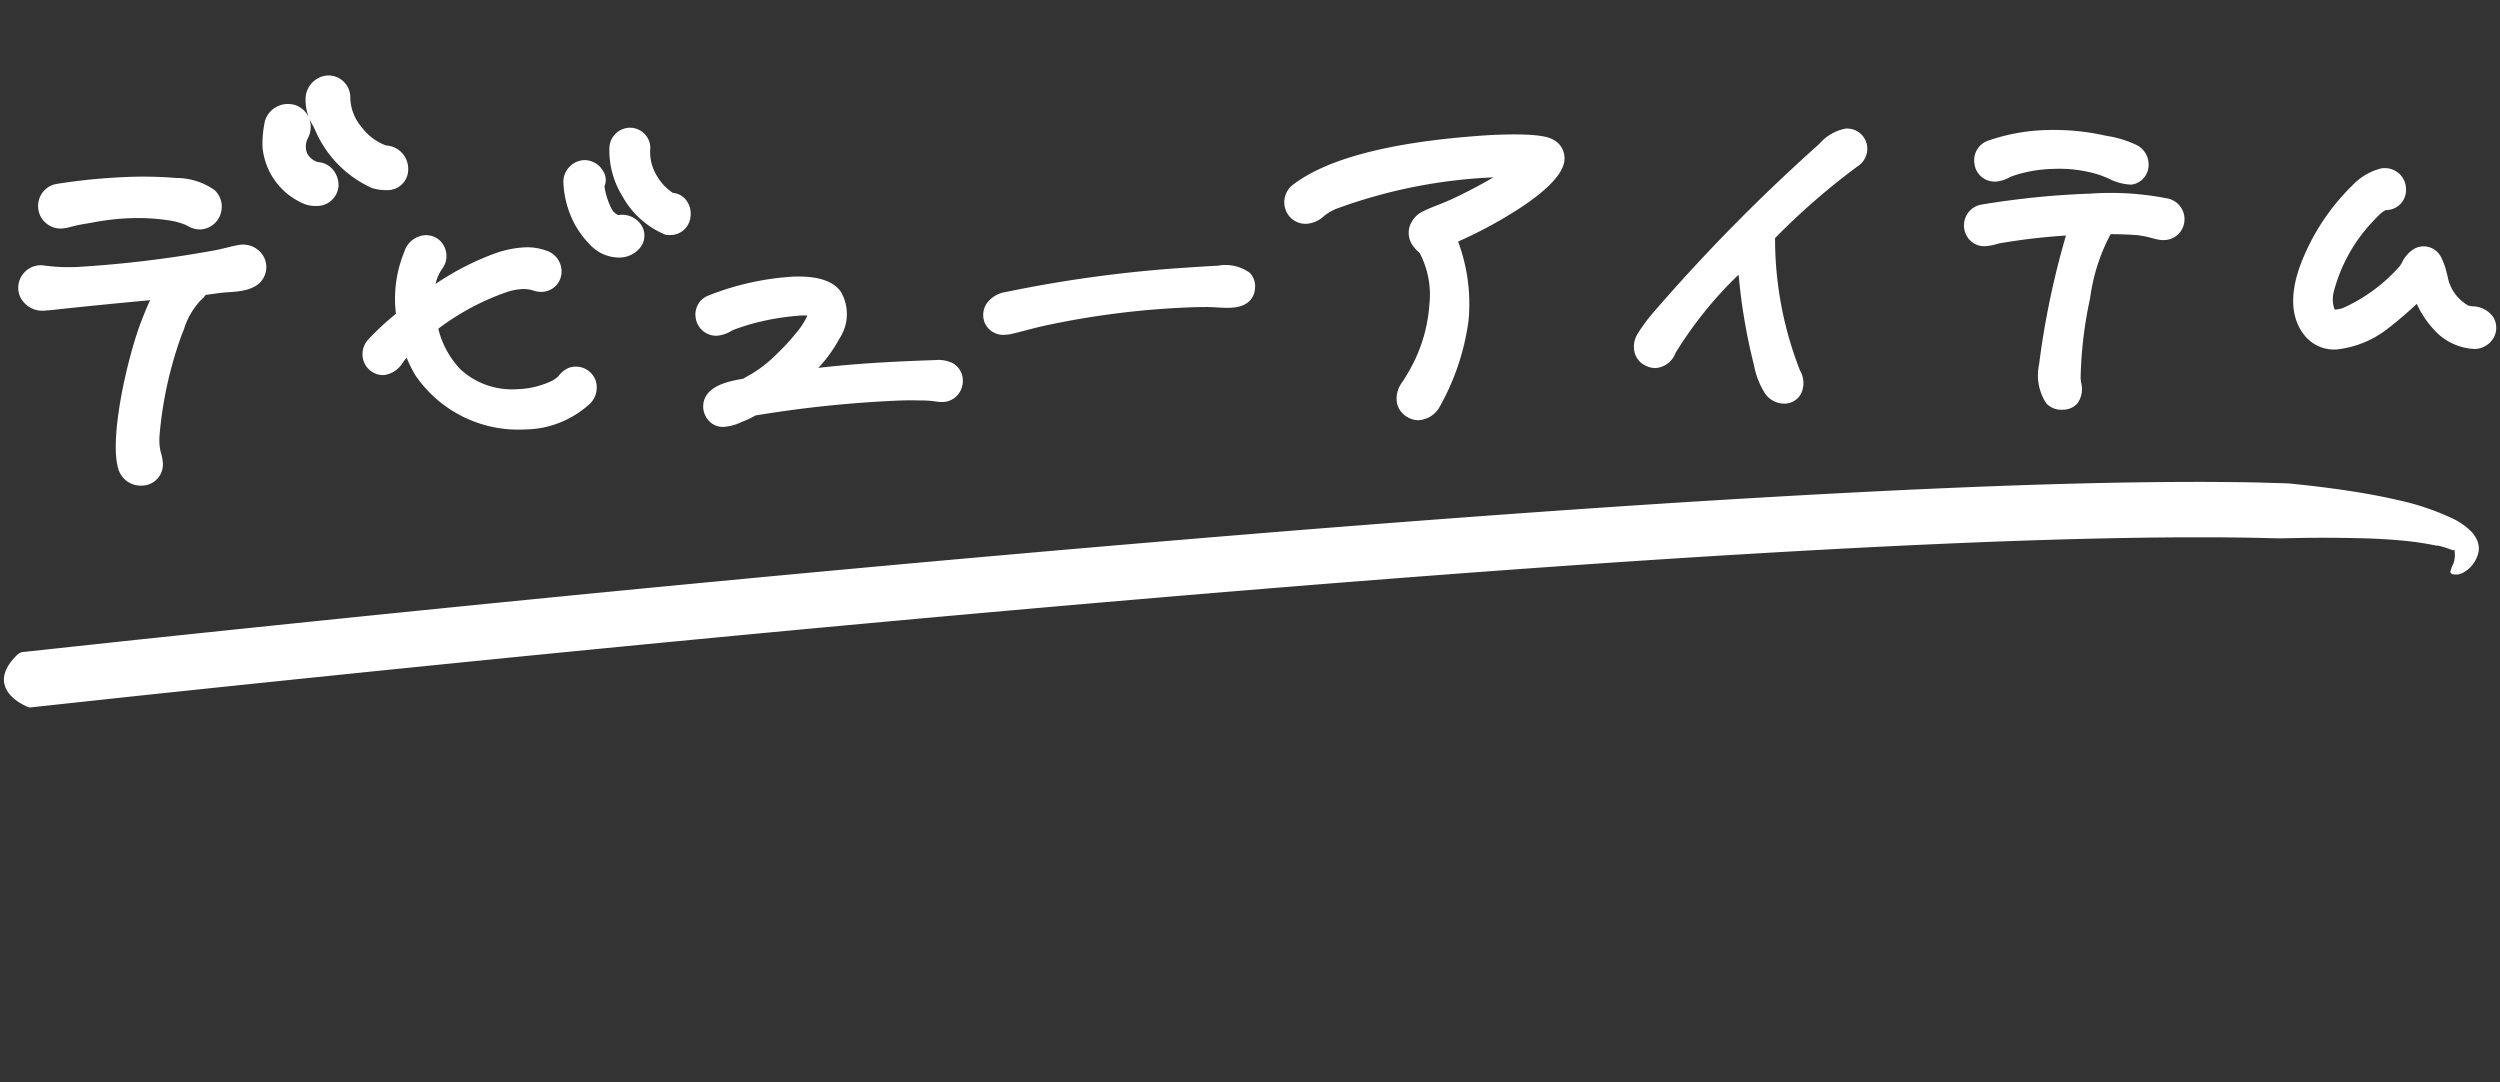 <svg xmlns="http://www.w3.org/2000/svg" xmlns:xlink="http://www.w3.org/1999/xlink" width="135.852" height="58.798" viewBox="0 0 135.852 58.798">
  <rect x="0" y="0" width="135.852" height="58.798" fill="#333333" stroke="none"/>
  <defs>
    <clipPath id="clip-path">
      <rect id="長方形_4058" data-name="長方形 4058" width="131.744" height="31.342" fill="none"/>
    </clipPath>
  </defs>
  <g id="グループ_6894" data-name="グループ 6894" transform="translate(125.695 -1092.191)">
    <g id="グループ_6555" data-name="グループ 6555" transform="translate(-120.792 1099.423) rotate(9)">
      <g id="グループ_6554" data-name="グループ 6554" clip-path="url(#clip-path)">
        <path id="パス_8594" data-name="パス 8594" d="M1.7,31.326a.307.307,0,0,1-.232-.014C.625,31.1-.755,30.331.512,28.63a.879.879,0,0,1,.212-.185L6.06,27c20.915-5.62,41.886-11.06,62.979-16.156,10.549-2.537,21.126-4.994,31.791-7.2,5.336-1.094,10.689-2.134,16.119-2.974l1.506-.224.82-.115L120.919.12s1.3-.093,3.07-.117c.887-.01,1.895,0,2.924.073a13.758,13.758,0,0,1,3.058.5,3.717,3.717,0,0,1,1.169.537,1.673,1.673,0,0,1,.455.49,1.406,1.406,0,0,1,.122.3,1.407,1.407,0,0,1,.027.3,1.667,1.667,0,0,1-.6,1.178.814.814,0,0,1-.614.212c-.118-.033-.152-.1-.118-.2a1.675,1.675,0,0,1,.076-.342,1.315,1.315,0,0,0,.01-.514c-.009-.05-.02-.1-.034-.157l-.024-.084c-.006-.034-.024-.013-.03-.02-.022,0,.029-.011,0,0a.067.067,0,0,0-.022.013c-.059.022-.028.016-.078.013a4.409,4.409,0,0,0-.837-.12c.073.034-.338-.013-1.1,0s-1.841.1-2.946.246-2.228.318-3.072.463l-1.412.251-1.569.212-.785.113-1,.149-1.961.311c-5.232.861-10.452,1.892-15.66,2.977-10.415,2.182-20.784,4.6-31.13,7.1C48.162,19.016,27.561,24.363,7.026,29.883Z" transform="translate(0 0)" fill="#fff"/>
      </g>
    </g>
    <path id="パス_9396" data-name="パス 9396" d="M25.42-16.833a3.266,3.266,0,0,1-1.7-1.24A3.159,3.159,0,0,1,23-20.181a.6.6,0,0,0-.713-.558c-.31.062-.465.341-.527.713A3.162,3.162,0,0,0,22.2-18.6a5.5,5.5,0,0,0,2.6,2.883c.713.248,1.209.062,1.209-.4A.663.663,0,0,0,25.42-16.833Zm-3.751.775a1.534,1.534,0,0,1-1.085-.9,1.57,1.57,0,0,1,.093-1.271.656.656,0,0,0-.341-1.023.7.7,0,0,0-.837.434,5.221,5.221,0,0,0-.155,1.24,3.08,3.08,0,0,0,1.767,2.6c.434.217,1.054.062,1.085-.372A.632.632,0,0,0,21.669-16.058ZM7.285-14.26c.279.217.589.093.9.031.4-.093.775-.124,1.178-.186a12.744,12.744,0,0,1,4.34.062,4.33,4.33,0,0,1,.9.279c.217.093.4.279.651.248a.639.639,0,0,0,.372-1.085,3.282,3.282,0,0,0-1.705-.558,27.291,27.291,0,0,0-6.355.093A.621.621,0,0,0,7.285-14.26ZM17.36-11.718c-.434.062-.9.186-1.333.248-2.883.4-7.533.9-9.486.5a.627.627,0,0,0-.713.806c.186.5.744.465,1.178.434,2.077-.155,4.619-.31,6.417-.4a10.992,10.992,0,0,0-.992,1.891c-.9,2.015-1.953,6.355-1.55,7.75.186.651,1.24.651,1.24-.093A6.207,6.207,0,0,0,12-1.333a3.767,3.767,0,0,1,0-.837,21.8,21.8,0,0,1,1.457-5.642,5.189,5.189,0,0,1,1.271-2.046.473.473,0,0,0,.217-.372c.465-.031.9-.093,1.333-.124.5-.031,1.519.031,1.767-.465A.631.631,0,0,0,17.36-11.718Zm23.487-2c-.3-.027-.837-.54-1.242-1.215a3.055,3.055,0,0,1-.405-1.863.5.5,0,0,0-.513-.54.537.537,0,0,0-.513.54,4.184,4.184,0,0,0,.567,2.322,4.283,4.283,0,0,0,1.836,1.836.531.531,0,0,0,.675-.378A.531.531,0,0,0,40.847-13.716Zm-2.889,1.107a1.088,1.088,0,0,1-.783-.459,3.245,3.245,0,0,1-.486-1.971c.135-.189-.162-.648-.54-.621a.591.591,0,0,0-.54.594,4.713,4.713,0,0,0,.513,2.079,4.8,4.8,0,0,0,.648.918,1.571,1.571,0,0,0,1.107.567c.513.027.945-.324.81-.729C38.579-12.528,38.282-12.609,37.958-12.609ZM35.123-4.428c-.189.081-.27.243-.405.351a2.207,2.207,0,0,1-.54.324,5.144,5.144,0,0,1-5.562-.972,5.5,5.5,0,0,1-1.242-2.43c-.027-.162-.081-.3-.108-.486a14.617,14.617,0,0,1,4.347-2.187,2.871,2.871,0,0,1,1.782,0c.729.27,1.08-.7.351-1.026a3.666,3.666,0,0,0-2.457.081A16.328,16.328,0,0,0,27.158-8.64a3.606,3.606,0,0,1,.648-2.376.548.548,0,0,0-.216-.837c-.405-.135-.648.162-.81.486a6.3,6.3,0,0,0-.486,3.375,14.422,14.422,0,0,0-1.755,1.485.552.552,0,0,0,.054.837c.405.27.675-.054.891-.324a8.294,8.294,0,0,1,.972-1,6.59,6.59,0,0,0,.675,1.809c1.593,2.835,6.156,3.753,8.4,1.809a.673.673,0,0,0,.3-.7A.543.543,0,0,0,35.123-4.428Zm20.385.4a1.821,1.821,0,0,0-.864-.108,67.927,67.927,0,0,0-7.965.378A8.889,8.889,0,0,0,49.19-6.372a1.9,1.9,0,0,0,.189-1.917c-.729-1.161-4.536-.54-6.507.189a.535.535,0,0,0,.135,1.026,1.783,1.783,0,0,0,.756-.243c.3-.108.594-.189.891-.27a9.751,9.751,0,0,1,3.78-.324c.972.459-1.377,2.673-1.728,2.97A7.531,7.531,0,0,1,45.113-3.78a4.368,4.368,0,0,0-.486.27c-.648.081-2.16.27-1.782,1.134.216.486.891.189,1.242.054a4.306,4.306,0,0,0,.729-.324,60.828,60.828,0,0,1,8.883-.54,9.231,9.231,0,0,1,1.215.108c.27.054.54.081.729-.189A.53.53,0,0,0,55.508-4.023Zm3.429-3.672a70.1,70.1,0,0,1,9.747-.972c2.268-.081,3.186-.162,3.105.594-.081.7-1.161.4-2.052.378a45.589,45.589,0,0,0-9.18.756c-.54.108-1.08.243-1.62.351-.3.054-.675,0-.756-.324C58.1-7.263,58.316-7.587,58.937-7.695ZM74.99-13.08c2.1-1.5,6.09-2.04,9.66-2.19a12.544,12.544,0,0,1,3.87.24c1.5.84-2.43,3.27-5.82,4.53a8.441,8.441,0,0,1,.63,4.56,12.754,12.754,0,0,1-1.65,4.41c-.27.33-.6.51-.93.3-.42-.27-.33-.69-.06-1.05A11.009,11.009,0,0,0,81.5-3.6a9.075,9.075,0,0,0,.93-3.15,5.514,5.514,0,0,0-.51-3.18c-.09-.15-.27-.27-.36-.42a.658.658,0,0,1,.36-.99c.39-.18.99-.36,1.5-.57a19,19,0,0,0,4.11-2.25c-2.85-.21-8.37.36-10.86,1.44a3.688,3.688,0,0,0-.75.42.9.9,0,0,1-.69.27A.583.583,0,0,1,74.99-13.08Zm29.952-1.878c-.486-.135-1.107.54-1.458.81a98.608,98.608,0,0,0-8.991,8.532A8.424,8.424,0,0,0,93.6-4.509a.59.59,0,0,0,.162.918c.378.189.648-.054.81-.378a22.612,22.612,0,0,1,3.915-4.509c.216-.216.486-.459.756-.7a31.256,31.256,0,0,0,.648,5.94,4.749,4.749,0,0,0,.459,1.485.682.682,0,0,0,.621.4c.432-.027.54-.459.324-.918a19.866,19.866,0,0,1-1.134-7.776,39.06,39.06,0,0,1,4.887-3.969A.51.51,0,0,0,104.942-14.958Zm7.776,1.944a1.649,1.649,0,0,0,.81-.216,8.54,8.54,0,0,1,5.13.081,8.346,8.346,0,0,0,1.485.567.54.54,0,0,0,.162-1,6.308,6.308,0,0,0-1.7-.567,12.008,12.008,0,0,0-1.971-.324,10.382,10.382,0,0,0-3.969.4A.553.553,0,0,0,112.718-13.014Zm9.153,2.4c-1.62-.54-6.507-.432-9.774.027a.548.548,0,0,0-.378.837c.243.4.783.162,1.134.108a37.4,37.4,0,0,1,4.59-.324,39.793,39.793,0,0,0-2,7.614c-.135,1.242-.027,1.863.594,1.863.675,0,.432-.621.432-1.08,0-2,1.134-7.155,2.052-8.154a.333.333,0,0,0,.108-.216,18.194,18.194,0,0,1,1.836.108,8.869,8.869,0,0,1,1.215.3.549.549,0,0,0,.729-.432C122.465-10.341,122.195-10.5,121.871-10.611Zm12.123-.108c-.432,0-.891.486-1.161.756a9.378,9.378,0,0,0-2.43,4.05,2.1,2.1,0,0,0,.081,1.4c.216.4.729.324,1.134.216a9.6,9.6,0,0,0,3.456-2.349c.189-.216.351-.648.648-.783.675-.27.783.729.891,1.107a2.822,2.822,0,0,0,1.431,2.106c.324.135.864.054,1.053.432a.554.554,0,0,1-.54.783c-1.377-.054-2.511-1.593-2.781-3.078a17.6,17.6,0,0,1-2.376,2c-1,.594-2.781,1.458-3.645.189-.729-1.053-.27-2.565.216-3.591a11.357,11.357,0,0,1,2.538-3.51,2.881,2.881,0,0,1,1.377-.81C134.642-11.88,134.75-10.719,133.994-10.719Z" transform="matrix(0.999, -0.035, 0.035, 0.999, -129.531, 1118.403)" fill="#fff"/>
    <path id="パス_9396_-_アウトライン" data-name="パス 9396 - アウトライン" d="M22.393-21.348A1.19,1.19,0,0,1,23.6-20.181a2.558,2.558,0,0,0,.569,1.718,2.885,2.885,0,0,0,1.287,1.032h.017a1.265,1.265,0,0,1,1.135,1.311,1.125,1.125,0,0,1-1.23,1.113,2.378,2.378,0,0,1-.776-.144l-.007,0a6.088,6.088,0,0,1-2.958-3.227c-.037-.093-.084-.2-.133-.3a2.6,2.6,0,0,1-.338-1.422l0-.019a1.293,1.293,0,0,1,1-1.2l.019,0A1.239,1.239,0,0,1,22.393-21.348Zm.053,1.82a4.62,4.62,0,0,1-.044-.583.841.841,0,0,0-.047.172A.986.986,0,0,0,22.446-19.528Zm2.921,3.293a2.019,2.019,0,0,1-.923-.357,2.268,2.268,0,0,0,.555.31,1.13,1.13,0,0,0,.4.075A.041.041,0,0,0,25.368-16.235Zm-5.211-3.64a1.28,1.28,0,0,1,.337.045l.015,0a1.262,1.262,0,0,1,.8.723,1.338,1.338,0,0,1-.11,1.166.975.975,0,0,0-.056.769l0,.006a1.023,1.023,0,0,0,.561.505h.014a1.158,1.158,0,0,1,.839.492,1.309,1.309,0,0,1,.232.867,1.174,1.174,0,0,1-1.259,1.021,1.556,1.556,0,0,1-.693-.161,3.7,3.7,0,0,1-2.1-3.141,5.724,5.724,0,0,1,.192-1.448A1.3,1.3,0,0,1,20.157-19.875Zm.013,1.2a.1.1,0,0,0-.107.062l0,.006a3.037,3.037,0,0,0-.086.525,2.048,2.048,0,0,1,.177-.438.279.279,0,0,0,.047-.134A.1.1,0,0,0,20.17-18.674Zm18.517.74a1.126,1.126,0,0,1,.831.364,1.088,1.088,0,0,1,.28.83,2.464,2.464,0,0,0,.324,1.5,2.781,2.781,0,0,0,.816.926,1.022,1.022,0,0,1,.717.428,1.241,1.241,0,0,1,.181,1.008,1.094,1.094,0,0,1-1.106.852,1.378,1.378,0,0,1-.27-.027,4.7,4.7,0,0,1-2.239-2.127,4.758,4.758,0,0,1-.643-2.677A1.134,1.134,0,0,1,38.687-17.934Zm-2.506,1.673a1.177,1.177,0,0,1,1.025.651.9.9,0,0,1,.033.817,3.816,3.816,0,0,0,.4,1.338c.148.165.254.245.323.245a1.23,1.23,0,0,1,1.293.773l.005.015a1.059,1.059,0,0,1-.149.964,1.446,1.446,0,0,1-1.261.554h-.011a2.161,2.161,0,0,1-1.489-.741,5.3,5.3,0,0,1-.76-1.074,5.29,5.29,0,0,1-.574-2.4A1.189,1.189,0,0,1,36.1-16.258h.007Zm-24.832.046h0a21.792,21.792,0,0,1,2.643.15,3.59,3.59,0,0,1,2.056.729,1.231,1.231,0,0,1,.292,1.284,1.223,1.223,0,0,1-1.018.821,1.03,1.03,0,0,1-.125.008,1.369,1.369,0,0,1-.706-.231,1.369,1.369,0,0,0-.126-.069l-.007,0a3.744,3.744,0,0,0-.773-.239,11.143,11.143,0,0,0-2.179-.206,13.031,13.031,0,0,0-1.953.149c-.133.02-.262.038-.387.054-.256.034-.5.066-.746.123l-.017,0-.128.028a2.244,2.244,0,0,1-.519.075,1.174,1.174,0,0,1-.732-.244,1.213,1.213,0,0,1-.452-1.29,1.2,1.2,0,0,1,1.023-.9A32.74,32.74,0,0,1,11.349-16.215Zm-3.292,1.4.113-.025q-.264.028-.532.06a.051.051,0,0,0-.008.029l.01.008.009.007h.006a1.4,1.4,0,0,0,.248-.044Zm7.143.384a.051.051,0,0,0,.006-.013.035.035,0,0,0-.007-.042,1.566,1.566,0,0,0-.758-.291q.207.069.4.153a2.294,2.294,0,0,1,.256.135C15.129-14.471,15.171-14.446,15.2-14.431ZM85.9-15.9c2.307,0,2.766.258,2.917.343a1.132,1.132,0,0,1,.631,1.09c-.02.264-.083,1.069-2.318,2.473a23.641,23.641,0,0,1-3.62,1.821,9.712,9.712,0,0,1,.416,4.316,13.092,13.092,0,0,1-1.781,4.706,1.422,1.422,0,0,1-1.1.608,1.129,1.129,0,0,1-.614-.184,1.165,1.165,0,0,1-.549-.784A1.454,1.454,0,0,1,80.2-2.63a10.369,10.369,0,0,0,.759-1.235,8.415,8.415,0,0,0,.87-2.934,4.863,4.863,0,0,0-.427-2.821c-.011-.016-.058-.063-.09-.094a1.709,1.709,0,0,1-.265-.317,1.215,1.215,0,0,1-.16-1,1.4,1.4,0,0,1,.777-.852c.238-.11.525-.212.829-.32.234-.084.476-.17.694-.26.655-.272,1.559-.695,2.363-1.13a28.155,28.155,0,0,0-8.643,1.424,3.124,3.124,0,0,0-.62.342,1.514,1.514,0,0,1-.985.4c-.045,0-.091,0-.136-.007h-.01a1.144,1.144,0,0,1-.975-.863,1.187,1.187,0,0,1,.457-1.271c1.857-1.327,5.216-2.1,9.984-2.3C85.041-15.887,85.481-15.9,85.9-15.9ZM81.081-1.774a.875.875,0,0,0,.134-.136l0,0a3.608,3.608,0,0,0,.4-.687c-.145.231-.294.452-.44.663l-.013.018A.761.761,0,0,0,81.081-1.774Zm23.727-13.8a1.115,1.115,0,0,1,.294.04l.009,0a1.1,1.1,0,0,1,.8.921,1.138,1.138,0,0,1-.555,1.114,37.525,37.525,0,0,0-4.619,3.741,19.609,19.609,0,0,0,1.1,7.235,1.356,1.356,0,0,1,.012,1.275,1.03,1.03,0,0,1-.835.5c-.032,0-.064,0-.095,0a1.262,1.262,0,0,1-1.08-.689,4.269,4.269,0,0,1-.485-1.431c-.017-.082-.034-.163-.051-.242a31.311,31.311,0,0,1-.616-4.732,21.479,21.479,0,0,0-3.578,4.136l0,.005a1.26,1.26,0,0,1-1.091.776,1.167,1.167,0,0,1-.524-.13,1.127,1.127,0,0,1-.6-.72A1.327,1.327,0,0,1,93.1-4.837a9.17,9.17,0,0,1,.952-1.186,98.391,98.391,0,0,1,9.067-8.6c.054-.042.129-.107.209-.176A2.484,2.484,0,0,1,104.809-15.576Zm10.867.464h0c.331,0,.67.014,1.006.041a12.57,12.57,0,0,1,2.068.34l.222.054a5.741,5.741,0,0,1,1.646.583,1.188,1.188,0,0,1,.527,1.264,1.066,1.066,0,0,1-.937.843,2.836,2.836,0,0,1-1.271-.393c-.187-.083-.364-.162-.49-.209a7.32,7.32,0,0,0-2.49-.4,7.2,7.2,0,0,0-2.236.323c-.043.014-.1.039-.156.064a1.8,1.8,0,0,1-.739.193,1.205,1.205,0,0,1-.209-.018,1.1,1.1,0,0,1-.908-1.032,1.122,1.122,0,0,1,.775-1.184A10.5,10.5,0,0,1,115.676-15.111ZM27.4-12.486a1.209,1.209,0,0,1,.382.064,1.089,1.089,0,0,1,.69.733,1.153,1.153,0,0,1-.195,1.048,2.259,2.259,0,0,0-.4.823,14.832,14.832,0,0,1,3.24-1.529,5.642,5.642,0,0,1,1.666-.288,3.037,3.037,0,0,1,1.2.23l.007,0a1.192,1.192,0,0,1,.733,1.342,1.1,1.1,0,0,1-1.084.879,1.3,1.3,0,0,1-.452-.084,1.761,1.761,0,0,0-.611-.105,3.217,3.217,0,0,0-.812.123A13.608,13.608,0,0,0,27.94-7.381c.008.033.015.067.021.1a4.88,4.88,0,0,0,1.1,2.146A4.126,4.126,0,0,0,32.1-3.943,4.678,4.678,0,0,0,33.941-4.3a1.614,1.614,0,0,0,.393-.234l.009-.008c.012-.009.041-.042.063-.066a1.343,1.343,0,0,1,.48-.368l.013-.006a1.075,1.075,0,0,1,.4-.076h0a1.138,1.138,0,0,1,1.1.827,1.239,1.239,0,0,1-.481,1.311,5.284,5.284,0,0,1-3.482,1.179A6.767,6.767,0,0,1,26.608-4.89l0,0a7.338,7.338,0,0,1-.445-.973c-.073.08-.139.158-.2.234l-.011.015a1.411,1.411,0,0,1-1.064.651,1.123,1.123,0,0,1-.629-.2l-.011-.008A1.122,1.122,0,0,1,23.777-6a1.165,1.165,0,0,1,.338-.928,14.984,14.984,0,0,1,1.552-1.343,6.72,6.72,0,0,1,.574-3.354l0-.006A1.287,1.287,0,0,1,27.4-12.486ZM133.96-12.4a1.149,1.149,0,0,1,1.15,1.173,1.124,1.124,0,0,1-.279.753,1.1,1.1,0,0,1-.837.358c-.111.005-.343.185-.691.534l-.065.064a8.761,8.761,0,0,0-2.248,3.732A1.634,1.634,0,0,0,131-4.81a.378.378,0,0,0,.065,0,1.728,1.728,0,0,0,.386-.065,9.033,9.033,0,0,0,3.177-2.178c.032-.04.079-.115.12-.182a1.765,1.765,0,0,1,.722-.741l.025-.011a1.175,1.175,0,0,1,.436-.089,1.065,1.065,0,0,1,.972.668,3.442,3.442,0,0,1,.242.754c.015.065.029.126.04.165l.008.033a2.3,2.3,0,0,0,1.078,1.685,1.549,1.549,0,0,0,.232.048,1.37,1.37,0,0,1,1.125.669l.007.015a1.112,1.112,0,0,1-.063,1.087,1.216,1.216,0,0,1-1.021.55h-.024a3.156,3.156,0,0,1-2.24-1.214,5.088,5.088,0,0,1-.811-1.35,21.167,21.167,0,0,1-1.74,1.376l-.036.023a5.436,5.436,0,0,1-2.671.928,2.057,2.057,0,0,1-1.777-.917c-.889-1.284-.4-2.985.17-4.186A11.992,11.992,0,0,1,132.1-11.43l.058-.05a3.25,3.25,0,0,1,1.663-.915A1.3,1.3,0,0,1,133.96-12.4Zm-116.511.079a1.283,1.283,0,0,1,1.088.6,1.186,1.186,0,0,1,.041,1.176c-.37.739-1.362.768-2.019.786-.091,0-.178.005-.245.009-.195.014-.391.035-.6.056l-.354.036a1.232,1.232,0,0,1-.277.285,4.045,4.045,0,0,0-.968,1.552c-.04.09-.079.178-.117.262a21.208,21.208,0,0,0-1.407,5.457,3.182,3.182,0,0,0,0,.7c.009.07.027.153.047.24a2.571,2.571,0,0,1,.082.578A1.149,1.149,0,0,1,11.542.581,1.266,1.266,0,0,1,10.3-.331c-.494-1.711.757-6.316,1.578-8.156.133-.31.283-.647.459-.99-1.769.1-3.743.227-5.29.342-.119.009-.245.017-.375.017a1.339,1.339,0,0,1-1.409-.838l0-.009a1.2,1.2,0,0,1,.155-1.093,1.232,1.232,0,0,1,1-.527,1.215,1.215,0,0,1,.238.024,9.973,9.973,0,0,0,1.893.138,62.04,62.04,0,0,0,7.393-.64c.2-.028.406-.071.628-.117s.468-.1.7-.13h.01A1.325,1.325,0,0,1,17.449-12.324Zm.062,1.221a.1.1,0,0,0-.074-.021c-.2.028-.4.071-.623.117l-.192.039A2.418,2.418,0,0,0,17.511-11.1ZM11.52-.621A2.057,2.057,0,0,0,11.469-.9c-.024-.106-.051-.227-.067-.355q-.007-.056-.012-.114a2.588,2.588,0,0,0,.068.71C11.465-.636,11.5-.625,11.52-.621ZM117.966-11.574a15.828,15.828,0,0,1,4.095.394,1.151,1.151,0,0,1,.944,1.3,1.122,1.122,0,0,1-1.142.97,1.347,1.347,0,0,1-.326-.041l-.009,0c-.113-.03-.223-.062-.33-.093a5.287,5.287,0,0,0-.8-.188c-.442-.044-.915-.085-1.418-.1l-.022.023a10.342,10.342,0,0,0-1.223,3.43,22.325,22.325,0,0,0-.665,4.312c0,.065.009.151.018.241a1.356,1.356,0,0,1-.231,1.115,1.052,1.052,0,0,1-.82.324,1.133,1.133,0,0,1-.876-.369,2.785,2.785,0,0,1-.315-2.159v-.01a45.1,45.1,0,0,1,1.7-6.917,33.122,33.122,0,0,0-3.61.294c-.046.007-.112.023-.182.039a2.6,2.6,0,0,1-.6.089,1.072,1.072,0,0,1-.957-.517,1.156,1.156,0,0,1-.065-1.1,1.137,1.137,0,0,1,.87-.646A45.565,45.565,0,0,1,117.966-11.574ZM47.331-9.534c1.311,0,2.171.312,2.556.926a2.41,2.41,0,0,1-.176,2.534,7.473,7.473,0,0,1-1.2,1.545c2.077-.163,4-.2,6.129-.2l.252,0a1.745,1.745,0,0,1,.927.2,1.073,1.073,0,0,1,.493.688,1.185,1.185,0,0,1-.173.912l-.008.011a1.1,1.1,0,0,1-.934.48,2.049,2.049,0,0,1-.4-.047,5.677,5.677,0,0,0-.824-.08c-.1-.005-.207-.01-.31-.017-.212-.011-.491-.017-.83-.017a64.476,64.476,0,0,0-7.824.536,4.874,4.874,0,0,1-.718.311l-.047.018a2.7,2.7,0,0,1-.951.231,1.041,1.041,0,0,1-1-.624,1.124,1.124,0,0,1,.028-1.028c.357-.628,1.251-.816,2.094-.927.15-.09.295-.163.426-.228a7,7,0,0,0,1.463-1.073l.011-.01A11.68,11.68,0,0,0,47.332-6.42a4.133,4.133,0,0,0,.687-.972c-.074-.007-.178-.013-.318-.013a13.34,13.34,0,0,0-2.887.4c-.293.08-.569.155-.842.254-.035.013-.085.037-.139.063a1.769,1.769,0,0,1-.773.22c-.038,0-.076,0-.113-.006a1.122,1.122,0,0,1-1-.988,1.1,1.1,0,0,1,.716-1.2A14.955,14.955,0,0,1,47.331-9.534Zm23.089.217a2.215,2.215,0,0,1,1.718.453,1.061,1.061,0,0,1,.249.855c-.043.376-.281,1-1.389,1-.231,0-.479-.023-.718-.045-.189-.017-.384-.035-.56-.041-.282-.009-.585-.014-.9-.014a45.728,45.728,0,0,0-8.138.758c-.265.053-.536.114-.8.173s-.547.123-.824.178l-.01,0a1.719,1.719,0,0,1-.307.028,1.092,1.092,0,0,1-1.139-.8l0-.011a1.132,1.132,0,0,1,.154-.889,1.54,1.54,0,0,1,1.084-.62,70.289,70.289,0,0,1,9.83-.981l.383-.014C69.58-9.3,70.039-9.317,70.419-9.317Z" transform="matrix(0.999, -0.035, 0.035, 0.999, -129.531, 1118.403)" fill="#fff"/>
  </g>
</svg>
